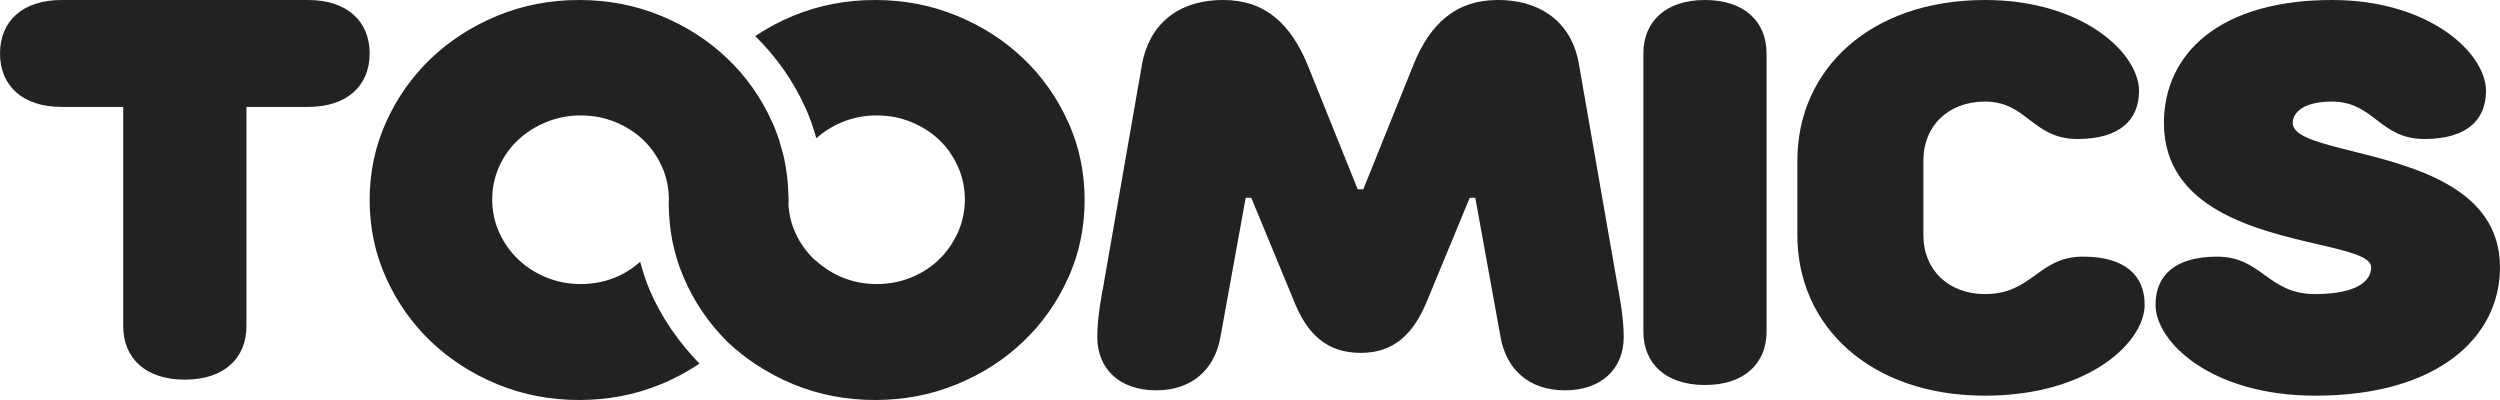 <svg width="100" height="16" viewBox="0 0 100 16" fill="none" xmlns="http://www.w3.org/2000/svg">
<path fill-rule="evenodd" clip-rule="evenodd" d="M0 2.139C0 3.423 0.896 4.277 2.464 4.277H4.929V13.046C4.929 14.331 5.825 15.186 7.393 15.186C8.961 15.186 9.858 14.331 9.858 13.046V4.277H12.322C13.889 4.277 14.786 3.423 14.786 2.139C14.786 0.855 13.889 0 12.322 0H2.464C0.896 0 0 0.855 0 2.139ZM40.933 2.34C41.692 3.064 42.289 3.912 42.728 4.883C43.167 5.855 43.385 6.893 43.385 7.999C43.385 9.107 43.167 10.145 42.728 11.117C42.289 12.089 41.692 12.936 40.933 13.66C40.176 14.383 39.288 14.954 38.27 15.372C37.253 15.791 36.164 16 35.006 16C33.847 16 32.758 15.791 31.74 15.372C31.191 15.146 30.682 14.871 30.208 14.557C29.822 14.299 29.458 14.014 29.121 13.697L29.099 13.675L29.084 13.659L29.084 13.659L29.078 13.652C28.335 12.914 27.755 12.055 27.337 11.075C26.942 10.15 26.751 9.166 26.75 8.129C26.749 8.138 26.748 8.148 26.747 8.157C26.746 8.166 26.745 8.174 26.744 8.183C26.746 8.158 26.747 8.134 26.749 8.11L26.749 8.11V8.11V8.11V8.11V8.11C26.751 8.066 26.754 8.023 26.754 7.979C26.754 7.511 26.661 7.072 26.475 6.66C26.289 6.248 26.041 5.894 25.728 5.596C25.418 5.298 25.046 5.061 24.615 4.883C24.184 4.706 23.724 4.617 23.233 4.617C22.742 4.617 22.282 4.706 21.851 4.883C21.42 5.061 21.044 5.298 20.726 5.596C20.406 5.894 20.153 6.248 19.968 6.66C19.782 7.072 19.689 7.511 19.689 7.979C19.689 8.446 19.782 8.887 19.968 9.298C20.153 9.71 20.406 10.068 20.726 10.373C21.044 10.678 21.42 10.919 21.851 11.096C22.282 11.273 22.742 11.362 23.233 11.362C23.724 11.362 24.184 11.273 24.615 11.096C24.994 10.94 25.321 10.725 25.608 10.47C25.711 10.854 25.829 11.232 25.986 11.6C26.454 12.696 27.157 13.703 27.98 14.544C27.501 14.864 26.988 15.144 26.431 15.372C25.413 15.791 24.325 16 23.166 16C22.008 16 20.918 15.791 19.901 15.372C18.883 14.954 17.996 14.383 17.238 13.66C16.48 12.936 15.882 12.089 15.444 11.117C15.005 10.145 14.786 9.107 14.786 7.999C14.786 6.893 15.005 5.855 15.444 4.883C15.882 3.912 16.48 3.064 17.238 2.34C17.996 1.617 18.883 1.047 19.901 0.628C20.918 0.209 22.008 0 23.166 0C24.325 0 25.413 0.209 26.431 0.628C27.445 1.045 28.33 1.613 29.086 2.333C29.088 2.334 29.09 2.336 29.092 2.338L29.094 2.34C29.852 3.064 30.45 3.912 30.888 4.883C30.994 5.116 31.085 5.354 31.164 5.594C31.178 5.635 31.189 5.677 31.199 5.719C31.207 5.748 31.214 5.776 31.223 5.805L31.234 5.846C31.268 5.963 31.302 6.08 31.33 6.199L31.34 6.235C31.347 6.261 31.354 6.286 31.36 6.312C31.467 6.799 31.526 7.301 31.537 7.817V7.819C31.537 7.848 31.54 7.877 31.542 7.905C31.544 7.936 31.547 7.968 31.547 7.999C31.547 8.03 31.544 8.06 31.542 8.09C31.54 8.113 31.538 8.137 31.538 8.161V8.161C31.56 8.561 31.647 8.941 31.808 9.298C31.993 9.71 32.245 10.068 32.565 10.373C32.581 10.387 32.598 10.399 32.615 10.412L32.615 10.412C32.631 10.423 32.646 10.434 32.66 10.447C32.959 10.714 33.299 10.934 33.691 11.096C34.121 11.273 34.582 11.362 35.073 11.362C35.563 11.362 36.023 11.273 36.455 11.096C36.884 10.919 37.257 10.678 37.569 10.373C37.881 10.068 38.129 9.71 38.315 9.298C38.5 8.887 38.594 8.446 38.594 7.979C38.594 7.511 38.5 7.072 38.315 6.66C38.129 6.248 37.881 5.894 37.569 5.596C37.257 5.298 36.884 5.061 36.455 4.883C36.023 4.706 35.563 4.617 35.073 4.617C34.582 4.617 34.121 4.706 33.691 4.883C33.296 5.045 32.953 5.265 32.652 5.528C32.537 5.121 32.403 4.72 32.228 4.333C31.735 3.239 31.053 2.27 30.208 1.443C30.682 1.128 31.191 0.853 31.74 0.628C32.758 0.209 33.847 0 35.006 0C36.166 0 37.251 0.209 38.27 0.628C39.288 1.047 40.176 1.617 40.933 2.34ZM79.4 0C74.808 0 71.895 2.779 71.895 6.416V9.41C71.895 13.046 74.808 15.827 79.4 15.827C83.546 15.827 85.786 13.688 85.786 12.19C85.786 11.014 85.001 10.265 83.32 10.265C82.438 10.265 81.936 10.628 81.426 10.997C80.9 11.377 80.367 11.763 79.4 11.763C77.944 11.763 76.936 10.8 76.936 9.41V6.416C76.936 5.025 77.944 4.063 79.4 4.063C80.227 4.063 80.701 4.425 81.183 4.794C81.68 5.174 82.186 5.56 83.097 5.56C84.778 5.56 85.561 4.811 85.561 3.636C85.561 2.138 83.32 0 79.4 0ZM86.557 4.919C86.557 2.138 88.797 0 93.278 0C97.198 0 99.44 2.138 99.44 3.636C99.44 4.812 98.656 5.56 96.975 5.56C96.064 5.56 95.558 5.174 95.061 4.794C94.579 4.425 94.105 4.063 93.278 4.063C92.158 4.063 91.709 4.492 91.709 4.919C91.709 5.451 92.757 5.713 94.107 6.05C96.556 6.662 100 7.523 100 10.694C100 13.474 97.536 15.827 92.606 15.827C88.462 15.827 86.222 13.688 86.222 12.19C86.222 11.014 87.005 10.266 88.685 10.266C89.568 10.266 90.071 10.629 90.581 10.997C91.106 11.377 91.64 11.763 92.606 11.763C94.287 11.763 94.847 11.229 94.847 10.694C94.847 10.266 93.925 10.052 92.697 9.767C90.241 9.196 86.557 8.34 86.557 4.919ZM51.732 11.977L50.051 7.913H49.827L48.819 13.474C48.595 14.758 47.699 15.613 46.243 15.613C44.787 15.613 43.89 14.758 43.89 13.474C43.89 12.618 44.115 11.549 44.115 11.549L45.682 2.566C45.952 1.068 47.027 0 48.931 0C50.611 0 51.621 0.962 52.292 2.566L54.308 7.57H54.532L56.548 2.566C57.198 0.962 58.229 0 59.908 0C61.813 0 62.911 1.068 63.157 2.566L64.725 11.549C64.725 11.549 64.949 12.618 64.949 13.474C64.949 14.758 64.053 15.613 62.597 15.613C61.14 15.613 60.245 14.758 60.021 13.474L59.012 7.913H58.788L57.108 11.977C56.548 13.367 55.764 14.115 54.42 14.115C53.076 14.115 52.269 13.367 51.732 11.977ZM68.199 15.4C69.767 15.4 70.663 14.544 70.663 13.261V2.139C70.663 0.856 69.767 0 68.199 0C66.631 0 65.735 0.856 65.735 2.139V13.261C65.735 14.544 66.631 15.4 68.199 15.4Z" fill="#222222"/>
</svg>
